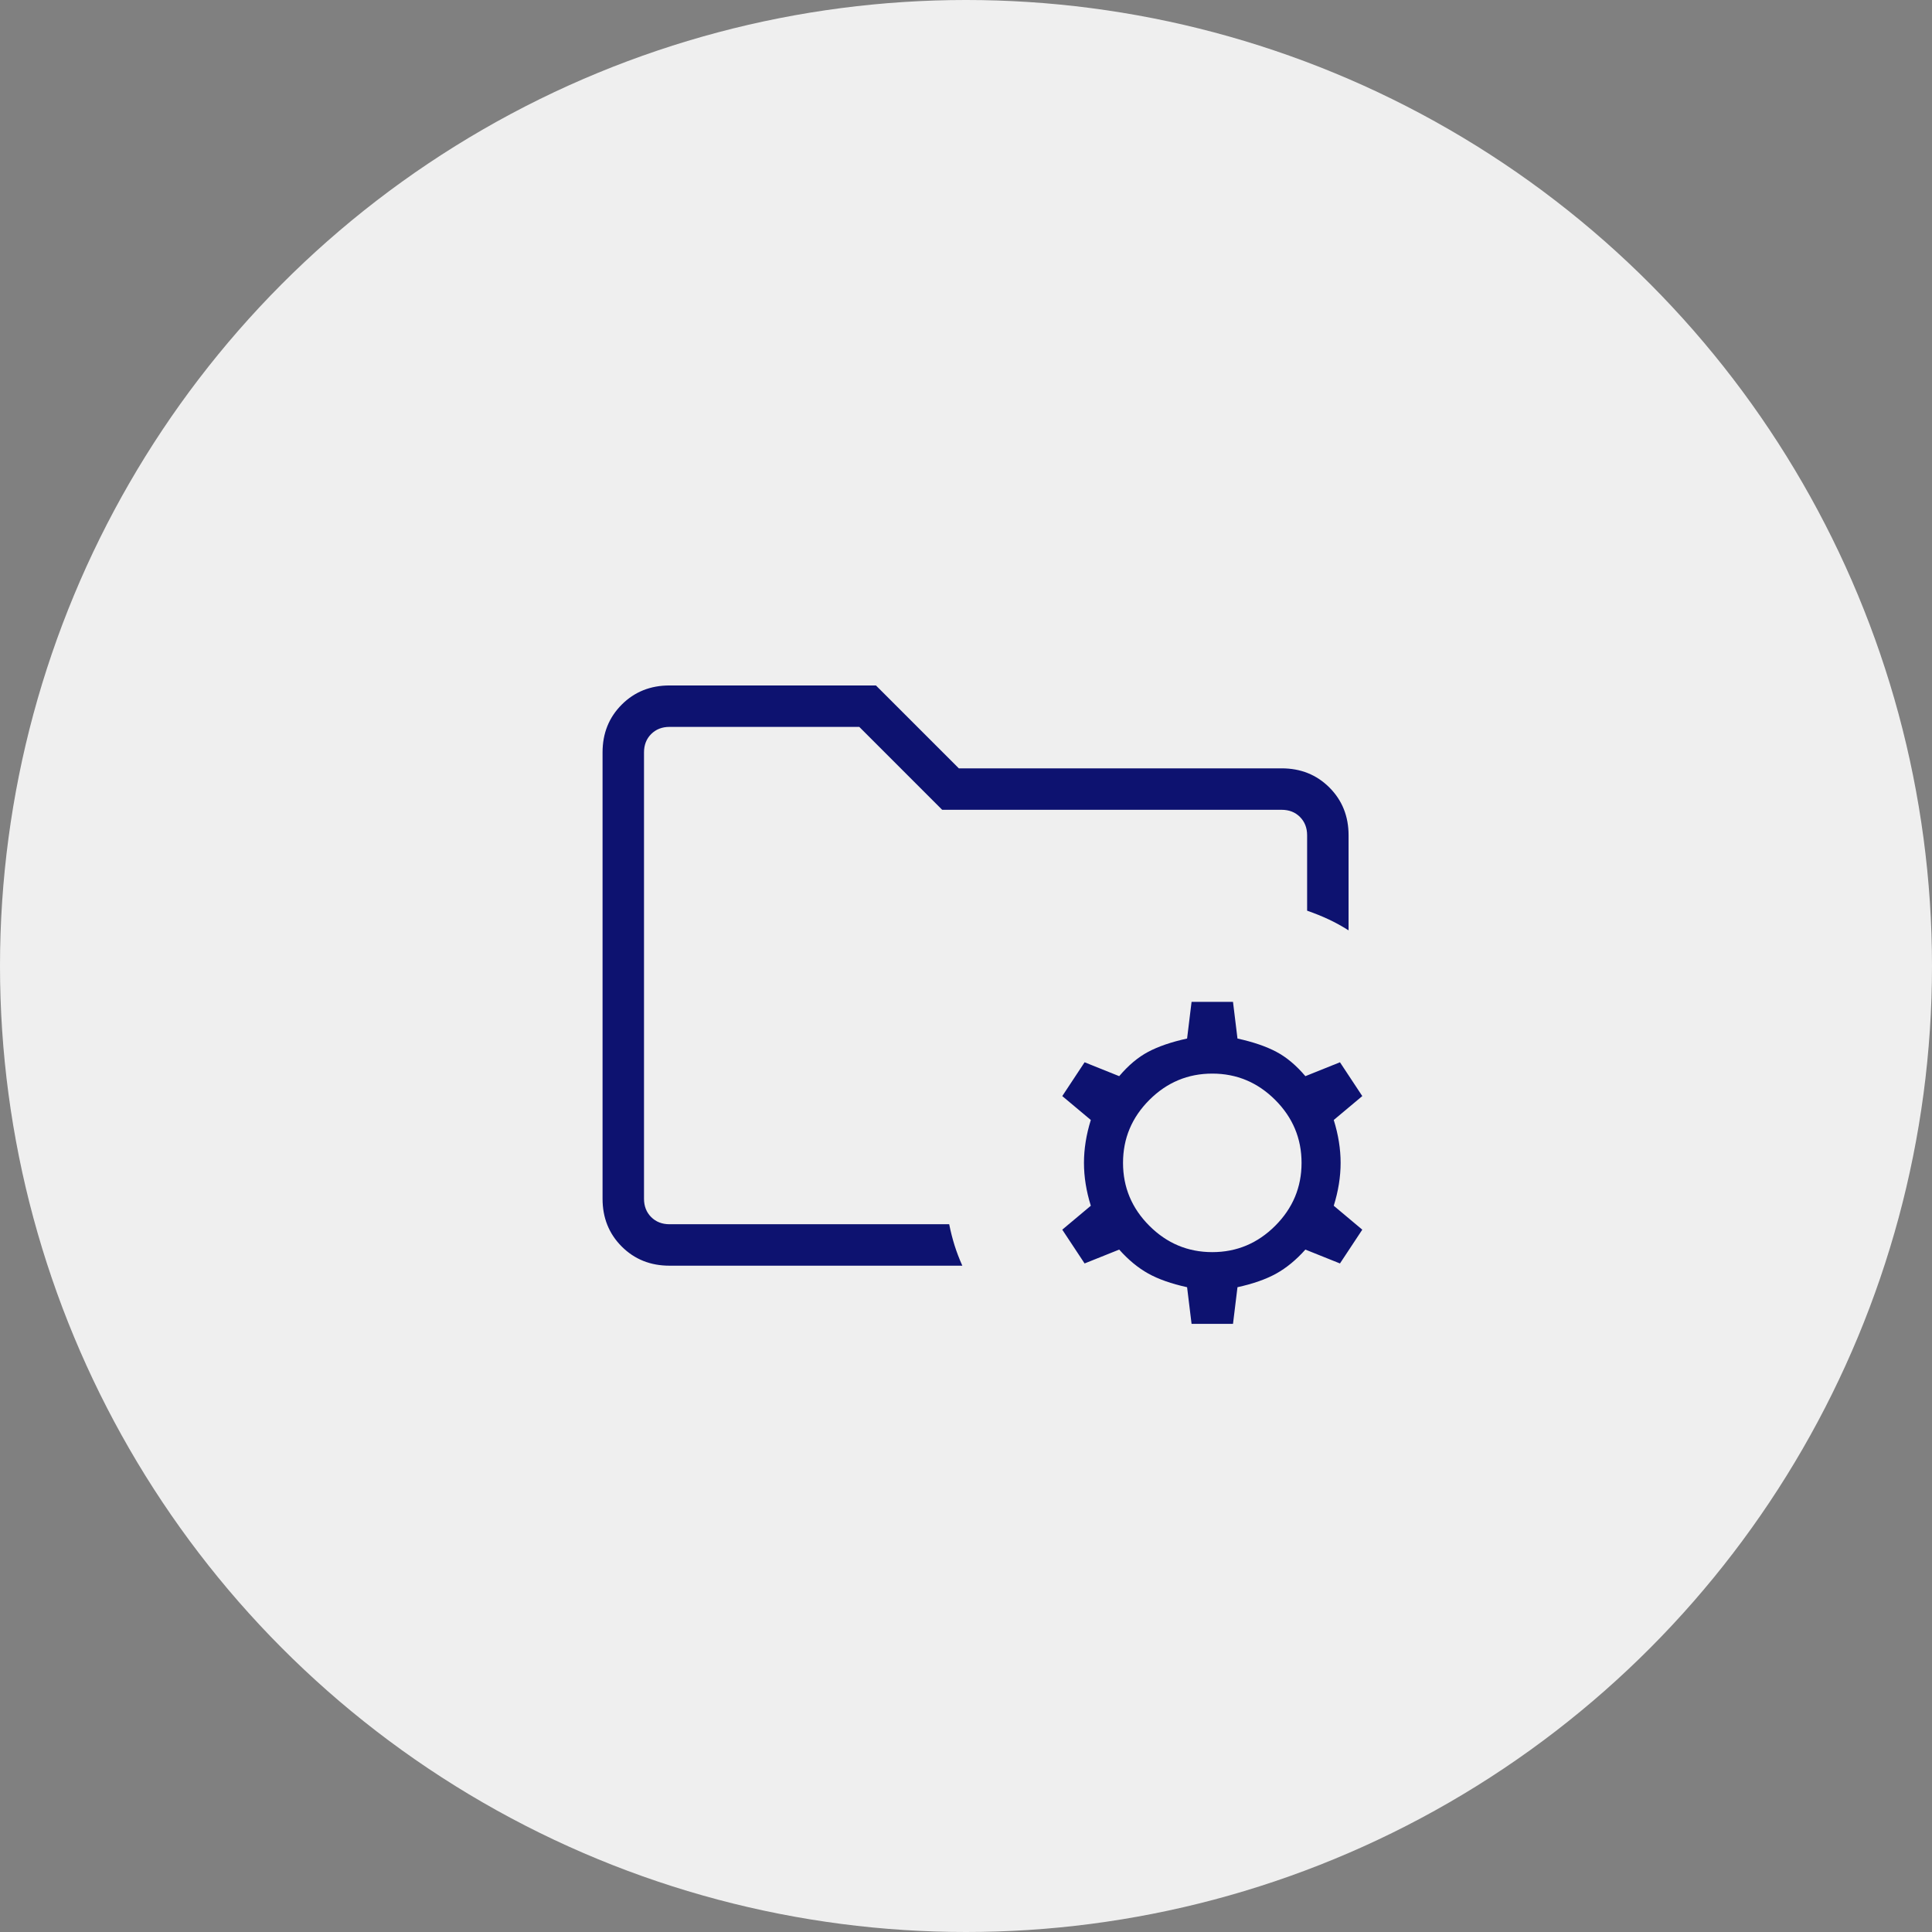 <svg width="101" height="101" viewBox="0 0 101 101" fill="none" xmlns="http://www.w3.org/2000/svg">
<rect x="0" y="0" width="101" height="101" fill="#808080" stroke="none"/>
<circle cx="50.5" cy="50.5" r="50.5" fill="#EFEFEF"/>
<mask id="mask0_4307_239" style="mask-type:alpha" maskUnits="userSpaceOnUse" x="25" y="25" width="52" height="52">
<rect x="25" y="25" width="52" height="52" fill="#D9D9D9"/>
</mask>
<g mask="url(#mask0_4307_239)">
<path d="M62.292 69.208L62.058 67.292C61.236 67.111 60.559 66.873 60.027 66.577C59.495 66.281 58.989 65.864 58.509 65.325L56.7 66.05L55.533 64.284L57.025 63.033C56.786 62.267 56.667 61.52 56.667 60.792C56.667 60.064 56.786 59.317 57.025 58.55L55.533 57.3L56.7 55.533L58.509 56.259C58.989 55.692 59.495 55.267 60.027 54.986C60.559 54.704 61.236 54.472 62.058 54.292L62.292 52.375H64.458L64.692 54.292C65.514 54.472 66.191 54.704 66.723 54.986C67.255 55.267 67.761 55.692 68.242 56.259L70.05 55.533L71.217 57.3L69.725 58.55C69.964 59.317 70.084 60.064 70.084 60.792C70.084 61.52 69.964 62.267 69.725 63.033L71.217 64.284L70.05 66.05L68.242 65.325C67.761 65.864 67.255 66.281 66.723 66.577C66.191 66.873 65.514 67.111 64.692 67.292L64.458 69.208H62.292ZM63.375 65.458C64.65 65.458 65.746 64.999 66.665 64.081C67.583 63.163 68.042 62.067 68.042 60.792C68.042 59.517 67.583 58.42 66.665 57.502C65.746 56.584 64.65 56.125 63.375 56.125C62.1 56.125 61.003 56.584 60.085 57.502C59.167 58.42 58.709 59.517 58.709 60.792C58.709 62.067 59.167 63.163 60.085 64.081C61.003 64.999 62.1 65.458 63.375 65.458ZM33.667 64V38V47.608V46.667V64ZM35 66.167C34.003 66.167 33.17 65.833 32.502 65.165C31.834 64.497 31.5 63.664 31.5 62.667V39.334C31.5 38.336 31.834 37.504 32.502 36.836C33.17 36.167 34.003 35.834 35 35.834H45.792L50.125 40.167H67C67.997 40.167 68.83 40.501 69.498 41.169C70.166 41.837 70.5 42.67 70.5 43.667V48.637C70.156 48.418 69.81 48.227 69.463 48.065C69.115 47.902 68.739 47.75 68.333 47.608V43.667C68.333 43.278 68.208 42.959 67.959 42.708C67.708 42.458 67.389 42.334 67 42.334H49.254L44.921 38H35C34.611 38 34.292 38.125 34.041 38.375C33.792 38.625 33.667 38.945 33.667 39.334V62.667C33.667 63.056 33.792 63.375 34.041 63.625C34.292 63.875 34.611 64 35 64H49.621C49.701 64.397 49.797 64.77 49.906 65.117C50.016 65.464 50.15 65.814 50.308 66.167H35Z" fill="#0D1270"/>
</g>
</svg>
